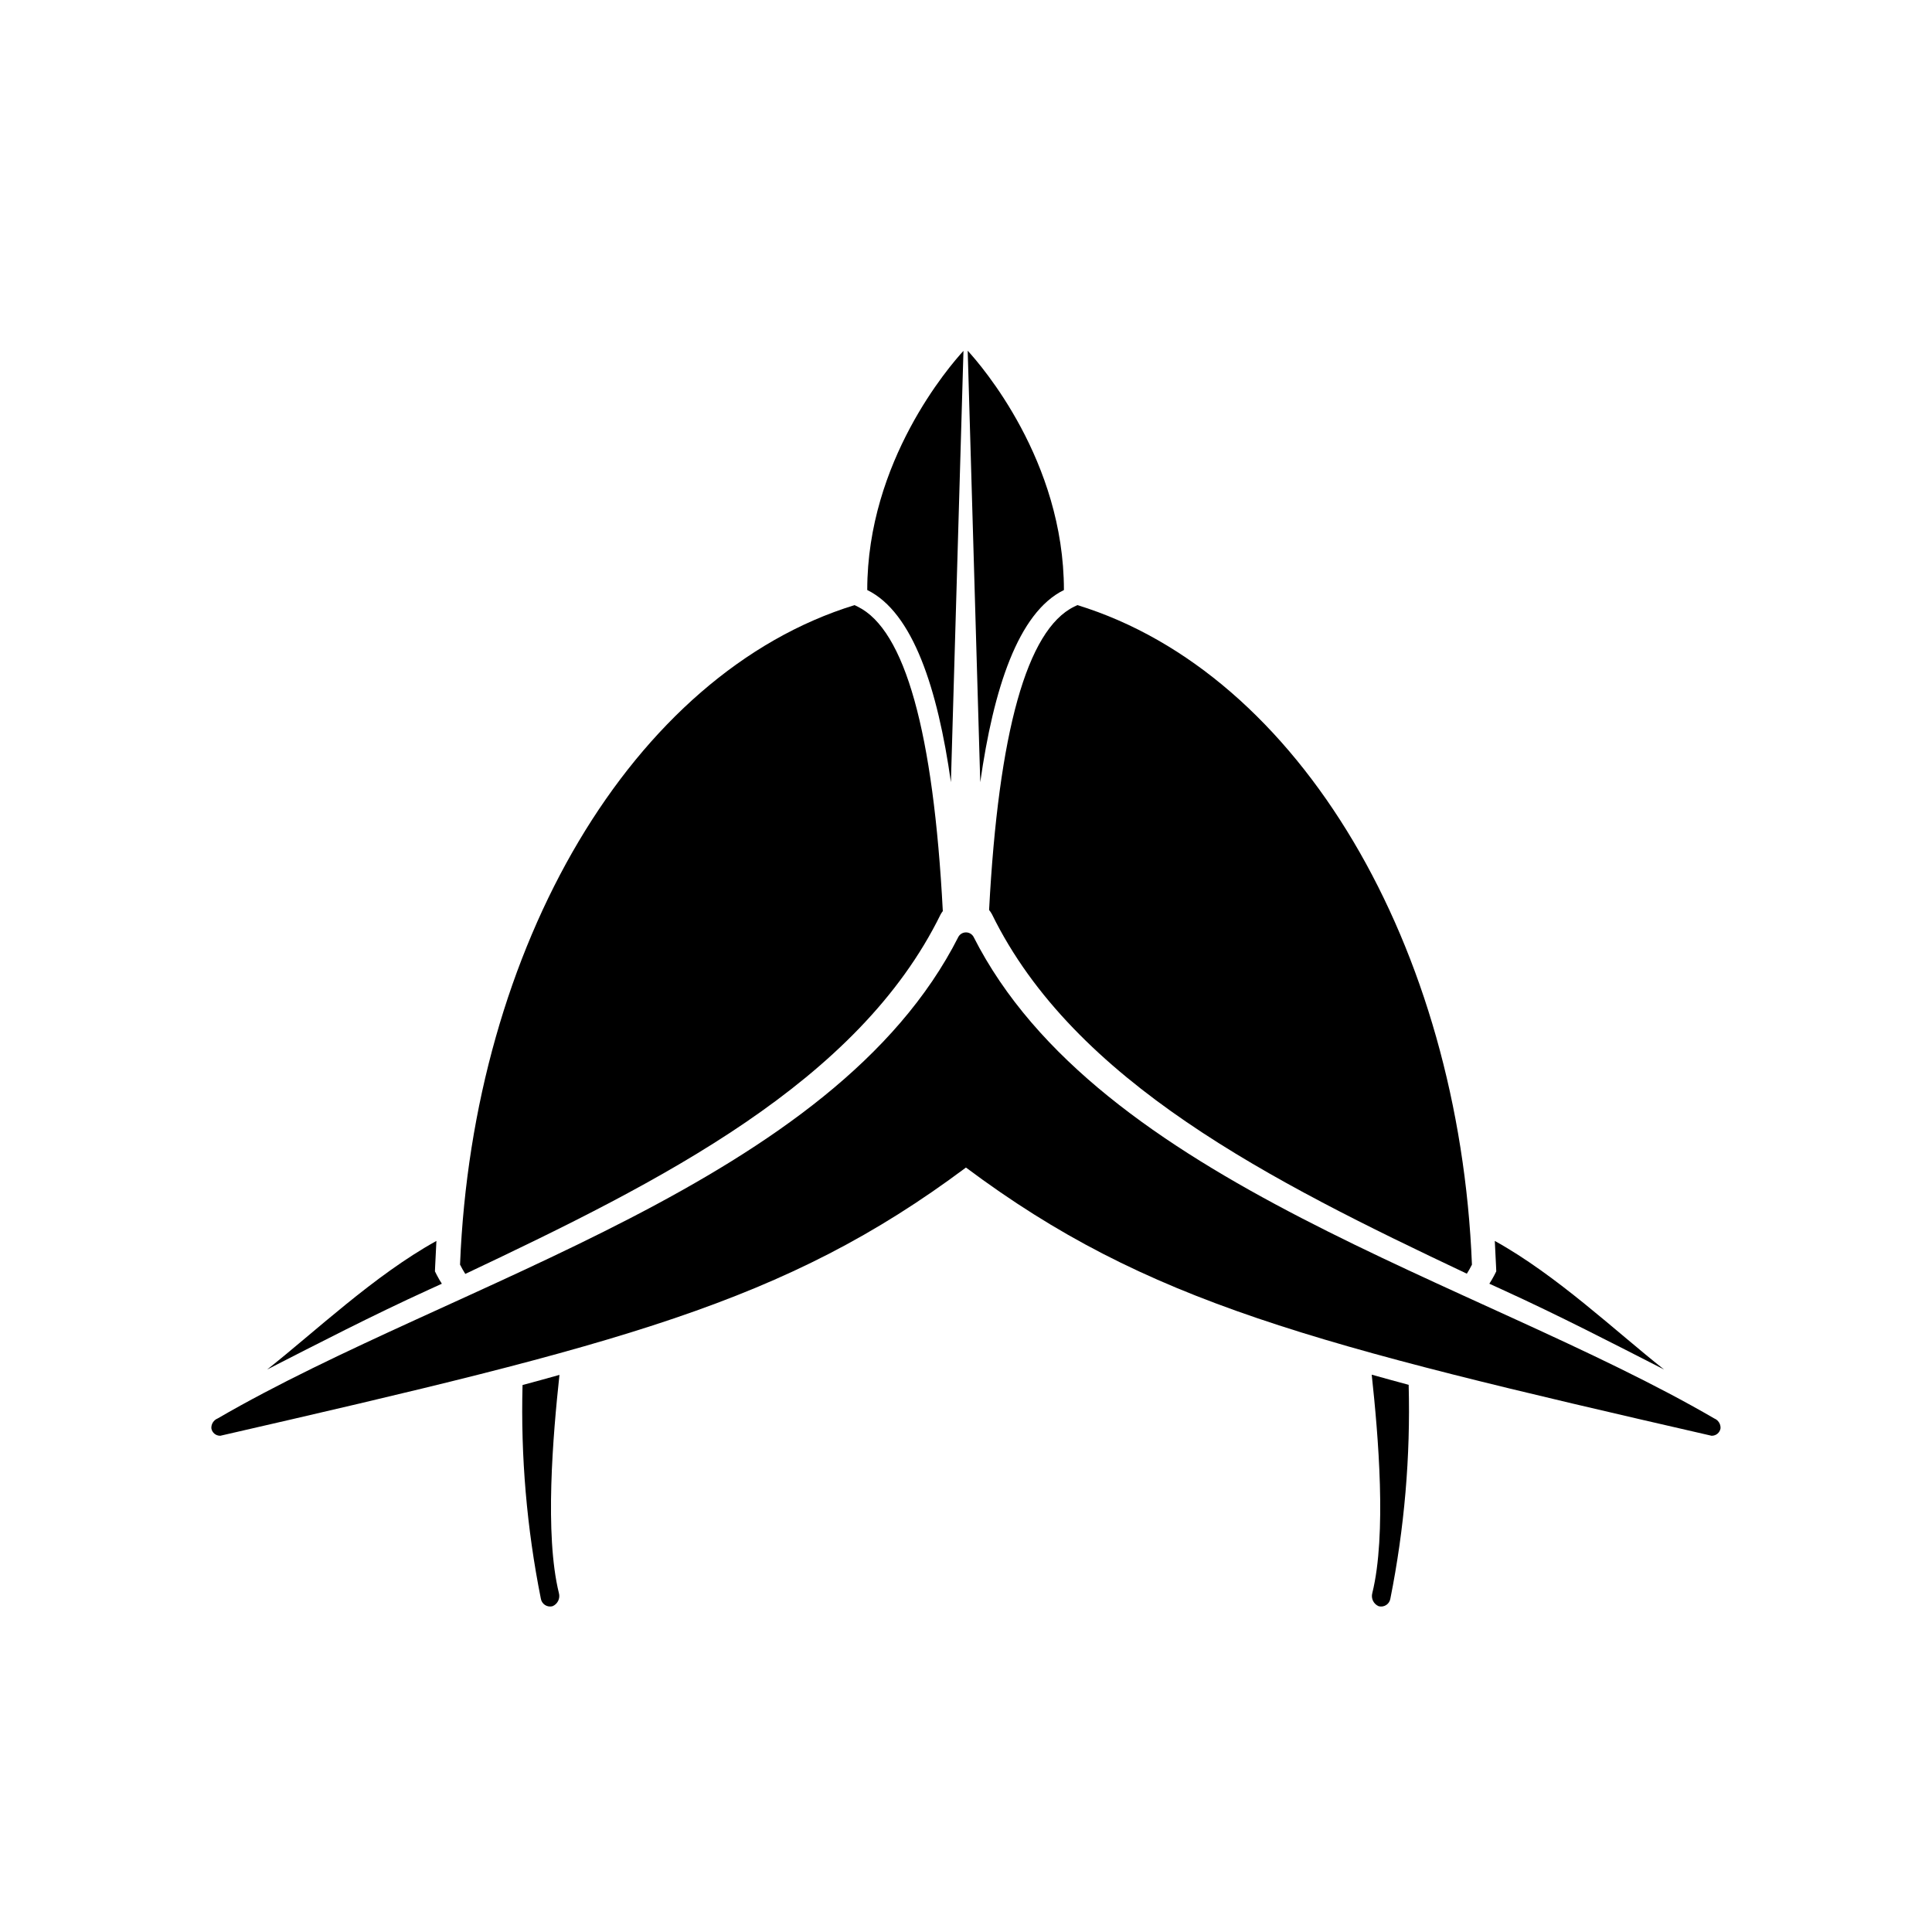 <?xml version="1.0" encoding="UTF-8"?>
<!-- Uploaded to: ICON Repo, www.svgrepo.com, Generator: ICON Repo Mixer Tools -->
<svg fill="#000000" width="800px" height="800px" version="1.1" viewBox="144 144 512 512" xmlns="http://www.w3.org/2000/svg">
 <g>
  <path d="m598.31 519.91c-62.922-36.602-163.29-62.426-196.32-127.66-0.41-0.719-1.172-1.156-1.996-1.156s-1.586 0.438-1.996 1.156c-33.031 65.234-133.39 91.059-196.32 127.66v-0.004c-1.059 0.426-1.73 1.48-1.664 2.621 0.184 1.129 1.16 1.957 2.305 1.961h0.055l0.043-0.004c105.61-24.219 149.5-35.16 197.57-71.074 48.078 35.914 91.969 46.855 197.57 71.074l0.043 0.004h0.055c1.145-0.004 2.121-0.832 2.305-1.961 0.066-1.141-0.602-2.195-1.66-2.621z"/>
  <path d="m259.81 482-0.547-1.082 0.051-1.211c0.027-0.676 0.305-6.172 0.34-6.848-16.473 9.125-32.113 24.023-44.848 34.07 13.418-6.856 27.797-14.297 42.824-21.148 1.152-0.527 2.309-1.055 3.465-1.582-0.445-0.707-0.887-1.414-1.285-2.199z"/>
  <path d="m539.98 482 0.547-1.082-0.051-1.211c-0.027-0.676-0.305-6.172-0.34-6.848 16.473 9.125 32.113 24.023 44.848 34.07-13.418-6.856-27.797-14.297-42.824-21.148-1.152-0.527-2.309-1.055-3.465-1.582 0.441-0.707 0.883-1.414 1.285-2.199z"/>
  <path d="m429.51 304.36-0.852 0.414c-12.496 6.113-20.047 33.172-22.539 80.383h0.004c0.285 0.344 0.535 0.715 0.746 1.109 21.797 44.5 73.898 70.703 125.86 95.273 0.469-0.766 0.934-1.535 1.352-2.394-3.363-84.25-45.648-156.67-104.57-174.79z"/>
  <path d="m371.3 304.77-0.836-0.406c-58.906 18.133-101.18 90.539-104.55 174.78h0.004c0.422 0.844 0.887 1.664 1.391 2.457 52.008-24.59 104.18-50.797 126-95.34v0.004c0.16-0.285 0.344-0.555 0.547-0.812-2.481-47.418-10.035-74.555-22.555-80.68z"/>
  <path d="m292.26 508.36c-3.191 0.895-6.438 1.793-9.781 2.688-0.5 18.988 1.125 37.973 4.848 56.602 0.109 0.695 0.512 1.309 1.102 1.695 0.586 0.383 1.312 0.5 1.992 0.32 1.367-0.574 2.09-2.074 1.688-3.5-3.816-15.539-1.578-41.738 0.152-57.805z"/>
  <path d="m507.52 508.3c1.734 16.086 3.984 42.309 0.16 57.867-0.402 1.426 0.324 2.926 1.688 3.5 0.68 0.18 1.406 0.062 1.996-0.32 0.59-0.387 0.988-1 1.098-1.695 3.727-18.648 5.352-37.652 4.848-56.66-3.348-0.898-6.598-1.797-9.789-2.691z"/>
  <path d="m399.33 236.98c-3.691 4.016-25.5 29.188-25.5 63.383 12.141 5.938 18.668 26.215 22.172 50.922z"/>
  <path d="m400.45 236.94 3.328 114.35c3.508-24.707 10.031-44.984 22.172-50.922 0-34.305-21.922-59.535-25.5-63.426z"/>
 </g>
</svg>